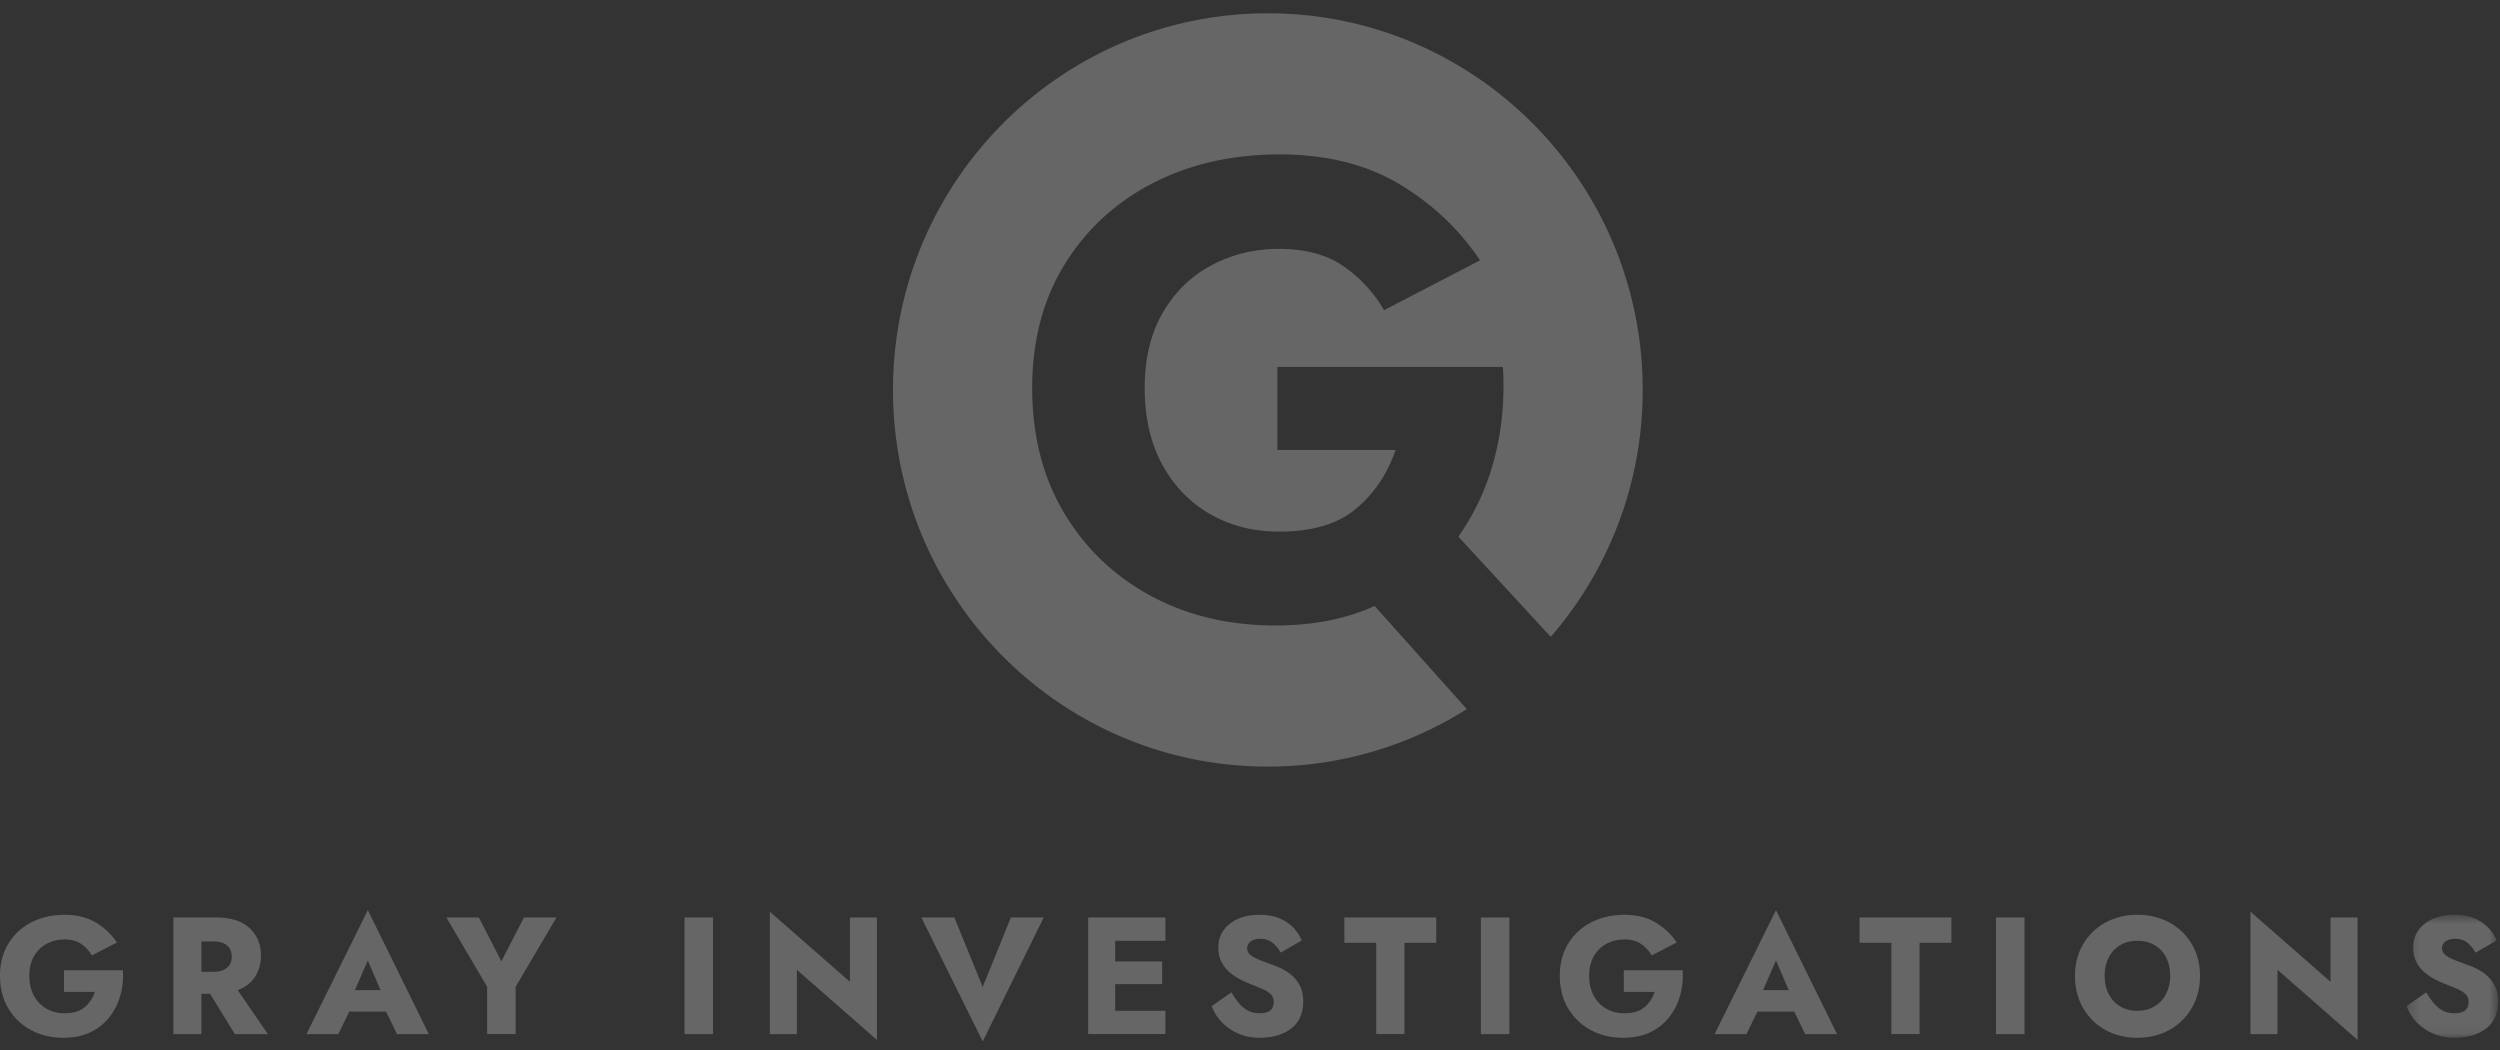 <svg width="250" height="105" xmlns="http://www.w3.org/2000/svg" xmlns:xlink="http://www.w3.org/1999/xlink"><rect width="100%" height="100%" fill="#333333" stroke="none"/><defs><path id="a" d="M1.238.629h9.154v12.295H1.238z"/></defs><g fill="none" fill-rule="evenodd" opacity=".253"><g fill="#FEFEFE"><path d="M6.401 99.195v-2.166h5.886a7.492 7.492 0 01-.281 2.608 6.147 6.147 0 01-1.127 2.157 5.283 5.283 0 01-1.9 1.458c-.756.35-1.633.525-2.628.525-1.226 0-2.319-.26-3.275-.784A5.78 5.78 0 01.82 100.82C.274 99.892 0 98.812 0 97.578c0-1.232.281-2.307.845-3.224A5.72 5.72 0 013.15 92.23c.972-.5 2.073-.75 3.3-.75 1.227 0 2.272.258 3.134.775a6.528 6.528 0 012.106 1.991l-2.504 1.3a3.58 3.58 0 00-1.053-1.142c-.437-.305-.997-.457-1.683-.457-.641 0-1.23.141-1.767.424a3.165 3.165 0 00-1.276 1.242c-.315.543-.472 1.2-.472 1.965 0 .767.152 1.43.455 1.993.304.56.722.994 1.252 1.298.53.306 1.134.459 1.808.459.862 0 1.53-.2 2.006-.6.476-.4.819-.91 1.029-1.533H6.4zM20.14 99.379v4.032h-2.8V91.747h4.244c1.481 0 2.603.352 3.366 1.058.762.705 1.145 1.625 1.145 2.758 0 .81-.198 1.516-.589 2.116-.393.599-.97 1.044-1.733 1.333l3.017 4.399h-3.3l-2.487-4.032h-.862zm0-2.2h1.228c.564 0 1.006-.133 1.327-.4.32-.267.48-.64.48-1.117 0-.489-.16-.864-.48-1.124-.321-.26-.763-.39-1.327-.39h-1.227v3.03z"/></g><path d="M30.646 103.41h3.186l1.094-2.249h3.68l1.093 2.249h3.186l-6.102-12.397-6.137 12.397zm6.137-7.363l1.276 2.965h-2.571l1.295-2.965zM52.395 91.747l-2.255 4.382-2.255-4.382h-3.25l4.078 6.931v4.732h2.853v-4.732l4.08-6.931zM68.452 103.41h2.852V91.747h-2.852zM76.983 103.41h2.704v-6.432l8.008 7.015V91.747h-2.702v6.432l-8.01-7.015zM101.09 91.747l-2.82 6.949-2.835-6.949h-3.3l6.136 12.397 6.101-12.397zM111.52 91.747H108.817v11.663h7.727v-2.333h-5.024v-2.664h4.693v-2.268h-4.693V94.08h5.024v-2.333zM123.143 99.228c.398.7.815 1.226 1.251 1.575.438.35.96.524 1.568.524.939 0 1.41-.378 1.41-1.133 0-.332-.109-.6-.324-.8a2.883 2.883 0 00-.863-.523c-.358-.152-.759-.315-1.2-.492a10.249 10.249 0 01-.972-.443 5.533 5.533 0 01-1.035-.69 3.392 3.392 0 01-.822-1.034c-.215-.41-.323-.9-.323-1.466 0-.656.174-1.226.522-1.716.349-.489.832-.869 1.45-1.141.62-.273 1.327-.408 2.124-.408.83 0 1.531.13 2.106.39.574.262 1.035.59 1.384.984.348.395.6.792.754 1.192l-2.105 1.215c-.244-.432-.528-.772-.854-1.015-.326-.245-.715-.367-1.169-.367-.409 0-.733.086-.97.258a.83.83 0 00-.357.708c0 .267.125.494.373.683.25.189.577.362.987.517.409.156.84.316 1.294.483a6.15 6.15 0 011.483.75c.448.31.804.7 1.07 1.166.266.467.398 1.033.398 1.7 0 1.178-.398 2.078-1.193 2.7-.797.62-1.875.931-3.234.931-.708 0-1.373-.13-1.999-.39a5.146 5.146 0 01-1.65-1.1 4.654 4.654 0 01-1.078-1.674l1.974-1.384zM134.437 91.747v2.532h3.185v9.131h2.819v-9.131h3.182v-2.532zM148.086 103.41h2.852V91.747h-2.852zM162.382 99.195v-2.166h5.886a7.492 7.492 0 01-.282 2.608 6.128 6.128 0 01-1.128 2.157 5.267 5.267 0 01-1.898 1.458c-.757.35-1.634.525-2.628.525-1.227 0-2.318-.26-3.276-.784a5.776 5.776 0 01-2.253-2.173c-.55-.928-.822-2.008-.822-3.242 0-1.232.282-2.307.845-3.224a5.734 5.734 0 012.305-2.124c.973-.5 2.074-.75 3.3-.75 1.227 0 2.272.258 3.135.775a6.541 6.541 0 012.106 1.991l-2.504 1.3a3.566 3.566 0 00-1.053-1.142c-.437-.305-.998-.457-1.684-.457-.64 0-1.229.141-1.765.424a3.168 3.168 0 00-1.278 1.242c-.314.543-.472 1.2-.472 1.965 0 .767.151 1.43.457 1.993.304.56.72.994 1.25 1.298.533.306 1.135.459 1.808.459.862 0 1.532-.2 2.008-.6.475-.4.817-.91 1.028-1.533h-3.085zM171.463 103.41h3.185l1.094-2.249h3.681l1.093 2.249h3.187l-6.104-12.397-6.136 12.397zm6.136-7.363l1.277 2.965h-2.57l1.293-2.965zM185.954 91.747v2.532h3.183v9.131h2.82v-9.131h3.183v-2.532zM199.6 103.41h2.852V91.747h-2.851zM207.497 97.579c0-.9.158-1.722.472-2.466a5.788 5.788 0 011.319-1.932 5.9 5.9 0 011.981-1.26 6.727 6.727 0 012.463-.44 6.83 6.83 0 012.487.44 5.888 5.888 0 011.99 1.26 5.784 5.784 0 011.318 1.932c.315.744.474 1.566.474 2.466 0 .9-.155 1.727-.466 2.482a5.896 5.896 0 01-1.302 1.966 5.865 5.865 0 01-1.981 1.292c-.763.304-1.602.457-2.52.457-.906 0-1.74-.153-2.505-.457a5.778 5.778 0 01-3.274-3.258c-.304-.755-.456-1.583-.456-2.482m2.968 0c0 .688.135 1.297.406 1.825.271.527.652.938 1.144 1.233.492.294 1.065.441 1.717.441.652 0 1.225-.147 1.716-.441a3.073 3.073 0 001.153-1.234c.275-.527.414-1.136.414-1.824 0-.689-.132-1.298-.398-1.825a2.943 2.943 0 00-1.136-1.232c-.492-.295-1.074-.443-1.749-.443-.652 0-1.225.148-1.717.443a2.995 2.995 0 00-1.144 1.232c-.271.527-.406 1.136-.406 1.825M225.045 103.41h2.704v-6.432l8.01 7.015V91.747h-2.705v6.432l-8.009-7.015z" fill="#FEFEFE"/><g transform="translate(239.418 90.852)"><mask id="b" fill="#fff"><use xlink:href="#a"/></mask><path d="M3.212 8.376c.398.7.815 1.225 1.251 1.575.438.35.96.524 1.568.524.939 0 1.41-.378 1.41-1.133 0-.332-.109-.6-.324-.8a2.883 2.883 0 00-.863-.524c-.358-.151-.76-.315-1.2-.491a10.1 10.1 0 01-.972-.443 5.585 5.585 0 01-1.037-.69 3.408 3.408 0 01-.82-1.034c-.215-.41-.324-.9-.324-1.466 0-.656.175-1.227.523-1.716.348-.489.833-.869 1.45-1.141.62-.273 1.327-.408 2.124-.408.83 0 1.531.13 2.106.39.574.262 1.035.59 1.384.984.348.395.6.792.754 1.192L8.137 4.41c-.244-.432-.528-.772-.854-1.016-.326-.244-.716-.366-1.169-.366-.409 0-.733.086-.97.257a.828.828 0 00-.358.709c0 .267.126.494.374.683.25.189.577.362.987.517.409.156.84.316 1.294.483a6.15 6.15 0 011.483.75c.448.31.804.7 1.07 1.166.266.467.398 1.033.398 1.7 0 1.178-.398 2.077-1.193 2.7-.796.62-1.875.931-3.234.931-.708 0-1.373-.13-1.999-.39a5.132 5.132 0 01-1.65-1.1A4.654 4.654 0 011.239 9.76l1.974-1.384z" fill="#FEFEFE" mask="url(#b)"/></g><path d="M127.549 62.547c-4.698 0-8.879-1.005-12.543-3.005-3.664-1.999-6.54-4.774-8.639-8.324-2.099-3.551-3.148-7.692-3.148-12.418 0-4.72 1.082-8.839 3.24-12.351 2.165-3.507 5.105-6.217 8.83-8.135 3.73-1.916 7.943-2.873 12.64-2.873 4.703 0 8.704.995 12.01 2.972 3.3 1.977 5.99 4.517 8.062 7.62l-9.59 4.982a13.765 13.765 0 00-4.034-4.375c-1.67-1.163-3.822-1.753-6.448-1.753-2.452 0-4.708.54-6.763 1.633-2.055 1.082-3.68 2.667-4.893 4.753-1.202 2.087-1.805 4.594-1.805 7.527 0 2.939.582 5.48 1.745 7.632 1.164 2.146 2.761 3.802 4.795 4.976 2.034 1.17 4.338 1.754 6.921 1.754 3.306 0 5.866-.765 7.687-2.3 1.821-1.529 3.132-3.485 3.942-5.867h-11.819v-8.303h22.552c.211 3.534-.153 6.86-1.082 9.991a23.745 23.745 0 01-3.375 6.98l9.24 10.023a37.598 37.598 0 009.195-24.692c0-20.802-16.781-37.664-37.484-37.664-20.702 0-37.485 16.862-37.485 37.664 0 20.802 16.783 37.666 37.485 37.666 7.311 0 14.129-2.11 19.896-5.749l-9.216-10.314c-2.86 1.3-6.17 1.95-9.916 1.95" fill="#FEFEFE"/></g></svg>